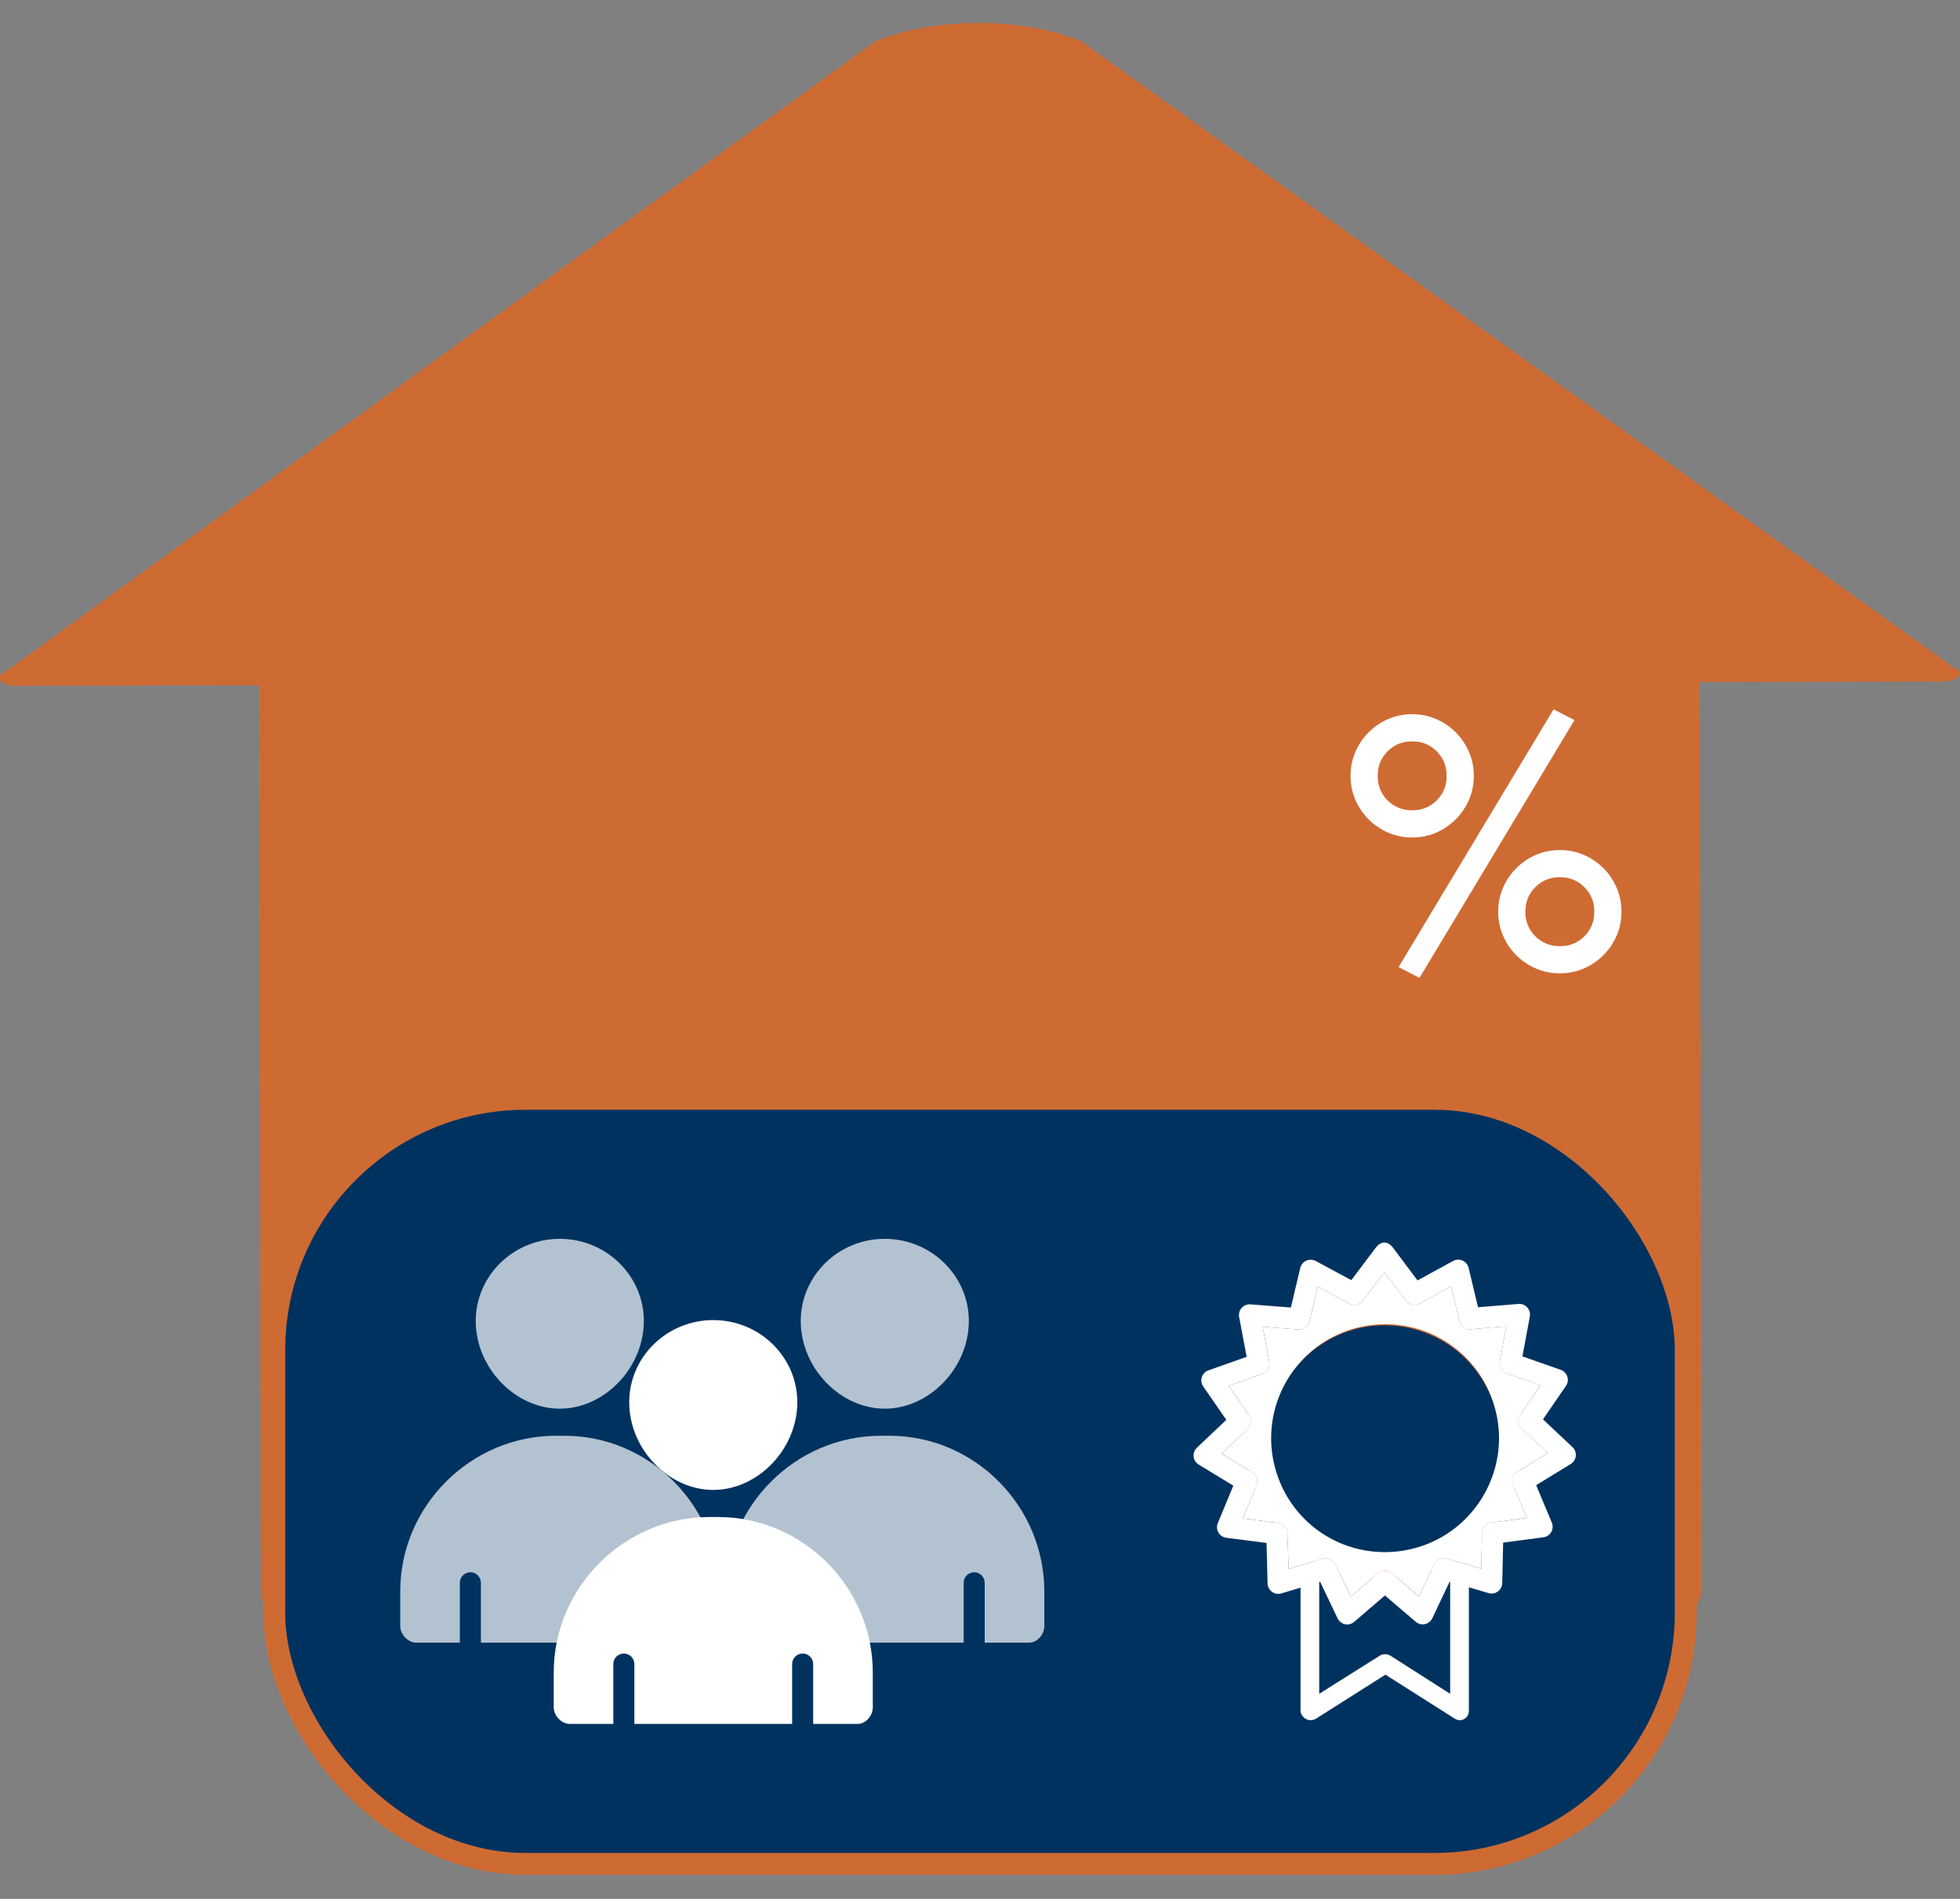 <?xml version="1.0" encoding="UTF-8"?>
<svg id="a" data-name="Layer 1" xmlns="http://www.w3.org/2000/svg" viewBox="0 0 288 279">
  <rect x="0" y="0" width="288" height="279" fill="#808080" stroke="none"/>
  <path d="M285.561,100.131l-35.809,.081,.264,133.12c.011,4.94-8.036,8.962-17.973,8.985l-175.69,.396c-9.938,.022-18.002-3.964-18.014-8.904l-.264-133.12-35.809,.081c-2.2,.005-3.195-1.362-1.5-2.063L128.18,6.375c.246-.178,.527-.335,.84-.458,8.607-3.381,20.74-3.408,29.362-.066,.313,.122,.595,.277,.842,.454l127.828,91.756c1.698,.693,.71,2.065-1.49,2.07Z" style="fill: #ce6b33;"/>
  <g>
    <rect x="40.303" y="161.448" width="207.393" height="112.409" rx="36.915" ry="36.915" style="fill: #003260; stroke: #ce6b33; stroke-miterlimit: 10; stroke-width: 3.213px;"/>
    <g>
      <circle cx="203.466" cy="211.607" r="18.61" transform="translate(-75.082 118.942) rotate(-27.723)" style="fill: #003260; stroke: #ce6b33; stroke-miterlimit: 10; stroke-width: 3.456px;"/>
      <path d="M214.46,230.71c-.759,0-1.374,.615-1.374,1.374v16.78s-8.78-5.6-8.78-5.6c-.45-.285-1.111-.286-1.562,0l-8.899,5.6v-16.78c0-.759-.615-1.374-1.374-1.374s-1.374,.615-1.374,1.374v19.282c0,.501,.376,.963,.815,1.204,.439,.242,1.027,.224,1.45-.044l10.212-6.473,10.199,6.473c.225,.143,.487,.214,.744,.214,.227,0,.427-.056,.634-.17,.44-.241,.685-.703,.685-1.204v-19.282c0-.759-.615-1.374-1.374-1.374Z" style="fill: #fff;"/>
      <g>
        <path d="M223.384,207.87l2.976-4.33-4.958-1.738c-.729-.255-1.163-1.004-1.022-1.763l.958-5.166-5.236,.429c-.768,.067-1.47-.444-1.65-1.195l-1.227-5.109-4.609,2.522c-.678,.371-1.524,.192-1.994-.421l-3.199-4.169-3.185,4.178c-.468,.615-1.314,.795-1.992,.427l-4.617-2.507-1.211,5.113c-.178,.751-.872,1.259-1.646,1.2l-5.238-.412,.974,5.162c.143,.759-.288,1.509-1.016,1.767l-4.952,1.754,2.989,4.32c.439,.635,.35,1.495-.209,2.026l-3.811,3.617,4.489,2.731c.66,.401,.928,1.223,.632,1.937l-2.011,4.854,5.211,.669c.766,.098,1.346,.74,1.366,1.512l.138,5.252,5.032-1.509c.149-.044,.301-.066,.45-.066,.59,0,1.148,.335,1.413,.892l2.262,4.742,3.985-3.425c.585-.503,1.451-.505,2.037-.003l3.995,3.412,2.247-4.75c.33-.698,1.119-1.051,1.86-.831l5.038,1.492,.121-5.253c.018-.772,.595-1.415,1.361-1.516l5.21-.685-2.026-4.848c-.298-.712-.032-1.536,.626-1.939l4.48-2.746-3.823-3.604c-.562-.53-.654-1.39-.217-2.026Zm-16.111,19.752c-1.238,.284-2.505,.429-3.764,.429-7.84,0-14.543-5.343-16.303-12.994-2.069-8.997,3.568-17.999,12.565-20.068,1.238-.284,2.505-.429,3.764-.429,7.84,0,14.544,5.343,16.304,12.994,2.068,8.997-3.569,17.999-12.566,20.068Z" style="fill: #fff;"/>
        <path d="M226.725,208.538l3.376-4.912c.276-.402,.349-.909,.198-1.373-.151-.463-.51-.83-.97-.991l-5.624-1.971,1.086-5.86c.089-.48-.051-.973-.378-1.335-.327-.362-.802-.552-1.29-.511l-5.939,.486-1.392-5.795c-.114-.474-.442-.868-.888-1.066-.445-.199-.958-.176-1.386,.058l-5.228,2.86-3.628-4.841c-.296-.386-.755-.725-1.242-.725h-.003c-.488,0-.947,.341-1.243,.729l-3.613,4.796-5.237-2.816c-.429-.232-.941-.238-1.386-.039-.445,.199-.772,.601-.884,1.075l-1.373,5.804-5.942-.466c-.489-.036-.962,.153-1.288,.516s-.464,.857-.374,1.337l1.105,5.856-5.618,1.989c-.46,.163-.817,.531-.967,.994-.15,.464-.075,.971,.202,1.373l3.391,4.901-4.323,4.102c-.354,.335-.531,.817-.479,1.302,.052,.485,.327,.918,.743,1.171l5.092,3.098-2.281,5.506c-.187,.451-.153,.962,.092,1.384s.672,.706,1.155,.768l5.911,.759,.156,5.957c.013,.488,.252,.941,.647,1.227,.395,.286,.901,.371,1.368,.232l5.708-1.711,2.566,5.379c.21,.44,.613,.757,1.09,.858,.107,.022,.216,.034,.323,.034,.371,0,.734-.132,1.02-.378l4.52-3.885,4.532,3.871c.37,.317,.868,.443,1.345,.341,.477-.102,.879-.421,1.088-.861l2.548-5.388,5.714,1.693c.468,.139,.973,.051,1.367-.236,.394-.287,.632-.742,.643-1.229l.137-5.958,5.909-.778c.484-.064,.91-.349,1.153-.772,.243-.423,.275-.935,.087-1.385l-2.298-5.499,5.081-3.114c.416-.255,.689-.688,.74-1.174,.05-.485-.128-.966-.484-1.3l-4.336-4.089Zm-3.782,7.708c-.658,.403-.925,1.226-.626,1.939l2.026,4.848-5.21,.685c-.766,.101-1.343,.745-1.361,1.516l-.121,5.253-5.038-1.492c-.742-.22-1.53,.134-1.86,.831l-2.247,4.75-3.995-3.412c-.586-.502-1.452-.5-2.037,.003l-3.985,3.425-2.262-4.742c-.266-.557-.823-.892-1.413-.892-.149,0-.3,.021-.45,.066l-5.032,1.509-.138-5.252c-.02-.772-.6-1.414-1.366-1.512l-5.211-.669,2.011-4.854c.296-.714,.027-1.536-.632-1.937l-4.489-2.731,3.811-3.617c.56-.531,.649-1.391,.209-2.026l-2.989-4.32,4.952-1.754c.728-.258,1.16-1.008,1.016-1.767l-.974-5.162,5.238,.412c.774,.059,1.468-.449,1.646-1.2l1.211-5.113,4.617,2.507c.678,.367,1.524,.188,1.992-.427l3.185-4.178,3.199,4.169c.47,.613,1.316,.791,1.994,.421l4.609-2.522,1.227,5.109c.18,.751,.883,1.262,1.65,1.195l5.236-.429-.958,5.166c-.141,.759,.293,1.508,1.022,1.763l4.958,1.738-2.976,4.33c-.437,.636-.346,1.496,.217,2.026l3.823,3.604-4.48,2.746Z" style="fill: #fff;"/>
      </g>
    </g>
    <g>
      <g style="opacity: .7;">
        <path d="M82.255,182.017c6.81,0,12.35,5.415,12.35,12.071,0,6.863-5.771,12.884-12.35,12.884s-12.35-6.02-12.35-12.884c0-6.656,5.54-12.071,12.35-12.071Z" style="fill: #fff;"/>
        <path d="M105.697,238.912c0,1.207-1.014,2.436-2.222,2.436h-6.537v-8.793c0-.854-.692-1.546-1.546-1.546s-1.546,.692-1.546,1.546v8.793h-23.184v-8.793c0-.854-.692-1.546-1.546-1.546s-1.546,.692-1.546,1.546v8.793h-6.425c-1.208,0-2.333-1.229-2.333-2.436v-5.096c0-12.534,10.341-22.865,22.875-22.865h1.245c12.534,0,22.764,10.331,22.764,22.865v5.096Z" style="fill: #fff;"/>
      </g>
      <g>
        <path d="M104.806,193.956c6.81,0,12.35,5.415,12.35,12.071,0,6.863-5.771,12.884-12.35,12.884s-12.35-6.02-12.35-12.884c0-6.656,5.54-12.071,12.35-12.071Z" style="fill: #fff;"/>
        <path d="M128.248,250.851c0,1.207-1.014,2.436-2.222,2.436h-6.537v-8.793c0-.854-.692-1.546-1.546-1.546s-1.546,.692-1.546,1.546v8.793h-23.184v-8.793c0-.854-.692-1.546-1.546-1.546s-1.546,.692-1.546,1.546v8.793h-6.425c-1.208,0-2.333-1.229-2.333-2.436v-5.096c0-12.534,10.341-22.865,22.875-22.865h1.245c12.534,0,22.764,10.331,22.764,22.865v5.096Z" style="fill: #fff;"/>
      </g>
      <g style="opacity: .7;">
        <path d="M130.01,182.017c6.81,0,12.35,5.415,12.35,12.071,0,6.863-5.771,12.884-12.35,12.884s-12.35-6.02-12.35-12.884c0-6.656,5.54-12.071,12.35-12.071Z" style="fill: #fff;"/>
        <path d="M153.451,238.912c0,1.207-1.014,2.436-2.222,2.436h-6.537v-8.793c0-.854-.692-1.546-1.546-1.546s-1.546,.692-1.546,1.546v8.793h-23.184v-8.793c0-.854-.692-1.546-1.546-1.546s-1.546,.692-1.546,1.546v8.793h-6.425c-1.208,0-2.333-1.229-2.333-2.436v-5.096c0-12.534,10.341-22.865,22.875-22.865h1.245c12.534,0,22.764,10.331,22.764,22.865v5.096Z" style="fill: #fff;"/>
      </g>
    </g>
  </g>
  <path d="M198.444,113.993c0-1.262,.237-2.441,.716-3.532,.475-1.091,1.125-2.049,1.945-2.865,.816-.82,1.77-1.466,2.865-1.945,1.091-.479,2.266-.716,3.532-.716s2.436,.237,3.532,.716c1.091,.479,2.045,1.125,2.865,1.945,.816,.816,1.466,1.774,1.945,2.865,.475,1.091,.716,2.27,.716,3.532s-.242,2.441-.716,3.532c-.479,1.091-1.129,2.045-1.945,2.865-.82,.816-1.774,1.466-2.865,1.945-1.095,.479-2.27,.716-3.532,.716s-2.441-.237-3.532-.716c-1.095-.479-2.049-1.129-2.865-1.945-.82-.82-1.47-1.774-1.945-2.865-.479-1.091-.716-2.27-.716-3.532Zm3.99,0c0,1.433,.487,2.636,1.458,3.607s2.178,1.458,3.611,1.458,2.632-.483,3.607-1.458,1.458-2.174,1.458-3.607-.487-2.636-1.458-3.607-2.174-1.462-3.607-1.462-2.636,.487-3.611,1.462-1.458,2.174-1.458,3.607Zm6.143,29.684l-3.074-1.587,22.778-37.872,3.07,1.587-22.774,37.872Zm11.566-9.725c0-1.262,.237-2.436,.716-3.532,.475-1.091,1.125-2.045,1.945-2.865,.816-.816,1.774-1.466,2.865-1.945,1.091-.475,2.27-.716,3.532-.716s2.436,.242,3.532,.716c1.091,.479,2.045,1.129,2.865,1.945,.816,.82,1.466,1.774,1.945,2.865,.475,1.095,.716,2.27,.716,3.532s-.242,2.441-.716,3.532c-.479,1.091-1.129,2.049-1.945,2.865-.82,.82-1.774,1.47-2.865,1.945-1.095,.479-2.27,.716-3.532,.716s-2.441-.237-3.532-.716c-1.091-.475-2.049-1.125-2.865-1.945-.82-.816-1.47-1.774-1.945-2.865-.479-1.091-.716-2.27-.716-3.532Zm3.99,0c0,1.433,.487,2.636,1.458,3.611,.975,.97,2.178,1.458,3.611,1.458s2.636-.487,3.607-1.458,1.458-2.178,1.458-3.611-.483-2.636-1.458-3.607c-.97-.975-2.174-1.458-3.607-1.458s-2.636,.483-3.611,1.458-1.458,2.174-1.458,3.607Z" style="fill: #fff;"/>
</svg>
